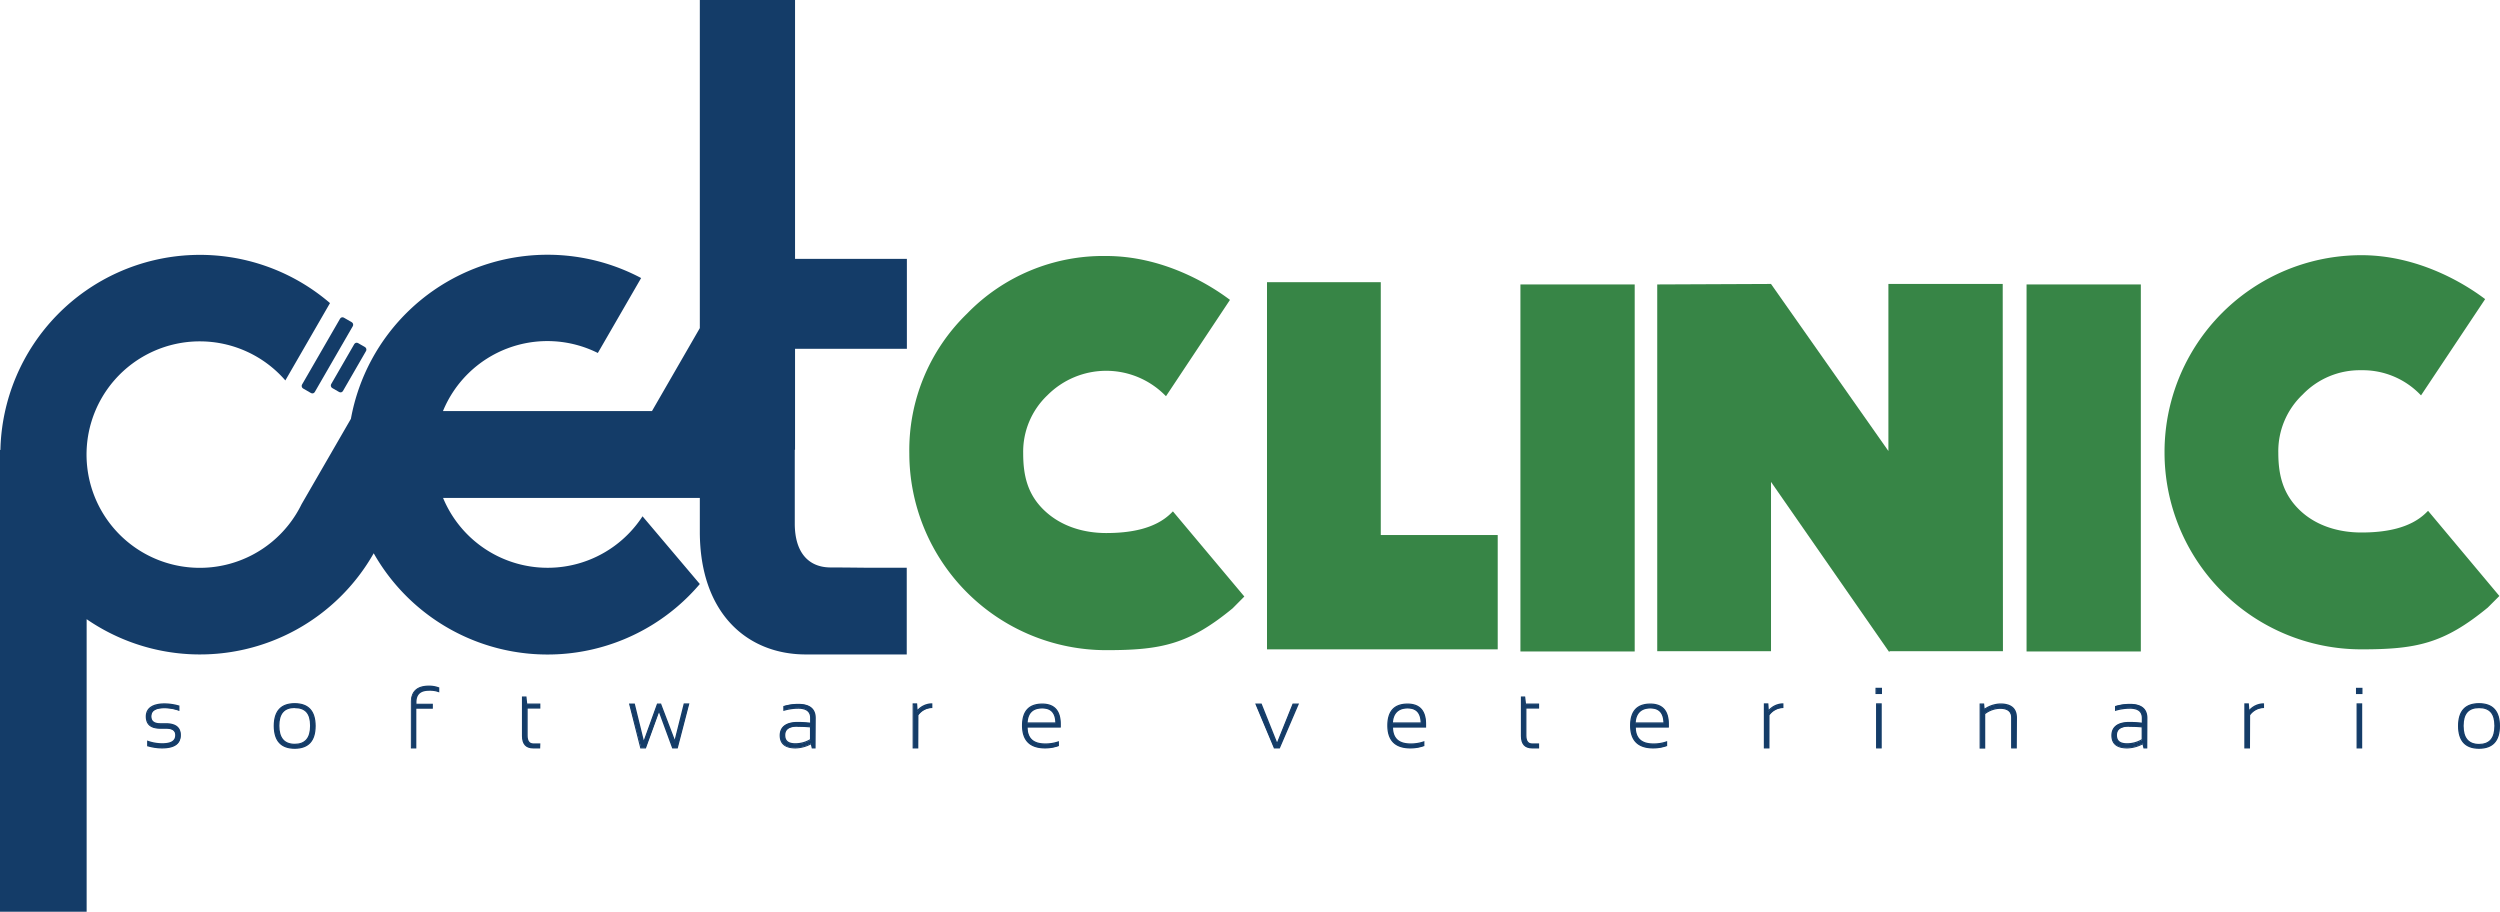 <svg xmlns="http://www.w3.org/2000/svg" viewBox="0 0 553.71 201.93"><defs><style>.cls-1{fill:#378546;}.cls-2{fill:#143c68;}.cls-3{fill:#e6007e;}</style></defs><g id="Capa_2" data-name="Capa 2"><g id="Capa_1-2" data-name="Capa 1"><path class="cls-1" d="M273,134.74c-9.72,8-15.82,9.26-28,9.26a43.62,43.62,0,0,1-43.6-43.59,42.09,42.09,0,0,1,12.78-30.94A42,42,0,0,1,245,56.7c12.3,0,22.5,6,27.42,9.72L258.25,87.75l-.24-.23a18.36,18.36,0,0,0-26,0,17.26,17.26,0,0,0-5.39,12.89c0,5,1,9.14,4.69,12.65s8.67,5,13.71,5,10.78-.82,14.41-4.45l.35-.35,15.82,18.86Z"></path><path class="cls-1" d="M331.72,143.82h-51.1V62.5h25.2v56h25.9Z"></path><path class="cls-1" d="M362.06,144.29H336.75V63h25.31Z"></path><path class="cls-1" d="M443.62,144.23h-25l-.24.12-26.13-37.62v37.5h-25.2V63l25.2-.11,26,37v-37h25.32Z"></path><path class="cls-1" d="M474.16,144.29H448.85V63h25.31Z"></path><path class="cls-1" d="M551,134.57c-9.73,8-15.82,9.25-28,9.25a43.6,43.6,0,0,1-43.59-43.59A43.6,43.6,0,0,1,523,56.52c12.3,0,22.5,6,27.42,9.73L536.22,87.57l-.23-.23A17.72,17.72,0,0,0,523,82a17.54,17.54,0,0,0-13,5.39,17.27,17.27,0,0,0-5.39,12.89c0,5,1.06,9.14,4.69,12.66s8.67,5,13.71,5,10.78-.82,14.41-4.45l.36-.35L553.57,132Z"></path><path class="cls-2" d="M32.74,165.16v-.92a9.61,9.61,0,0,0,3.16.55c2,0,3.05-.64,3.05-1.93,0-1-.76-1.56-2.26-1.56H35.46c-2,0-3-.86-3-2.58s1.34-2.75,4-2.75a11.4,11.4,0,0,1,3.16.46v.92a9.71,9.71,0,0,0-3.16-.56c-2,0-3,.65-3,1.93,0,1.11.69,1.66,2.07,1.66h1.23c2.15,0,3.22.83,3.22,2.48q0,2.76-4,2.76A11.29,11.29,0,0,1,32.74,165.16Z"></path><path class="cls-2" d="M35.9,165.77a11.59,11.59,0,0,1-3.2-.47l-.11,0V164l.19.07a9.67,9.67,0,0,0,3.12.54c2,0,2.9-.58,2.9-1.79,0-1-.69-1.42-2.11-1.42H35.46c-2.11,0-3.18-.91-3.18-2.72s1.4-2.9,4.16-2.9a11.7,11.7,0,0,1,3.2.47l.1,0v1.23l-.19-.07a9.61,9.61,0,0,0-3.11-.54c-1.95,0-2.91.58-2.91,1.78,0,1,.63,1.52,1.93,1.52h1.23c2.23,0,3.36.88,3.36,2.62C40.05,164.79,38.66,165.77,35.9,165.77Zm-3-.72a11.07,11.07,0,0,0,3,.43c2.6,0,3.87-.86,3.87-2.62,0-1.57-1-2.34-3.08-2.34H35.46c-1.47,0-2.21-.6-2.21-1.8,0-1.37,1.07-2.07,3.19-2.07a9.74,9.74,0,0,1,3,.5v-.62a11.37,11.37,0,0,0-3-.42c-2.6,0-3.87.86-3.87,2.61s.94,2.44,2.89,2.44h1.23c1.59,0,2.4.57,2.4,1.7,0,1.38-1.07,2.08-3.19,2.08a9.8,9.8,0,0,1-3-.5Z"></path><path class="cls-2" d="M60.77,160.79q0-4.92,4.5-4.92t4.51,4.92c0,3.28-1.5,4.91-4.51,4.91S60.78,164.07,60.77,160.79Zm4.5,4.1q3.54,0,3.54-4.13t-3.54-4.06q-3.54,0-3.54,4.06T65.27,164.89Z"></path><path class="cls-2" d="M65.27,165.85c-3.07,0-4.63-1.7-4.65-5.06h0c0-3.36,1.57-5.06,4.65-5.06s4.65,1.7,4.65,5.06S68.36,165.85,65.27,165.85Zm-4.36-5.06c0,3.21,1.44,4.77,4.36,4.77s4.37-1.56,4.37-4.77S68.21,156,65.27,156s-4.36,1.56-4.36,4.77ZM65.27,165c-2.44,0-3.68-1.44-3.68-4.27s1.24-4.2,3.68-4.2S69,158,69,160.76,67.72,165,65.27,165Zm0-8.18c-2.28,0-3.39,1.28-3.39,3.91s1.11,4,3.39,4,3.4-1.3,3.4-4S67.56,156.85,65.27,156.85Z"></path><path class="cls-2" d="M91.1,165.62V155.5Q91.1,152,95,152a6.1,6.1,0,0,1,2.15.37v.83a5.68,5.68,0,0,0-2.16-.37q-2.91,0-2.91,2.7V156H95.7v.82H92.06v8.83Z"></path><path class="cls-2" d="M92.21,165.77H91V155.5c0-2.42,1.36-3.65,4-3.65a6.15,6.15,0,0,1,2.2.38l.09,0v1.14l-.19-.08A5.61,5.61,0,0,0,95,153c-1.86,0-2.76.84-2.76,2.55v.31h3.63v1.12H92.21Zm-1-.29h.68v-8.83h3.63v-.54H91.92v-.6c0-1.88,1-2.83,3-2.83a6.22,6.22,0,0,1,2,.3v-.52a6.1,6.1,0,0,0-2-.32c-2.52,0-3.74,1.1-3.74,3.36Z"></path><path class="cls-2" d="M115.75,154.4h.68l.17,1.57h2.9v.82h-2.82v6.1c0,1.27.47,1.9,1.4,1.9h1.42v.83h-1.4c-1.57,0-2.35-.86-2.35-2.6Z"></path><path class="cls-2" d="M119.64,165.77H118.1c-1.66,0-2.5-.93-2.5-2.75v-8.76h1l.17,1.56h2.91v1.12h-2.81v5.95c0,1.18.41,1.76,1.25,1.76h1.56Zm-3.75-11.22V163c0,1.65.72,2.46,2.21,2.46h1.25v-.54h-1.27c-1,0-1.54-.69-1.54-2.05v-6.24h2.81v-.54h-2.88l-.17-1.56Z"></path><path class="cls-2" d="M139.46,156h1l2.08,8.48,3.06-8.48h.71l3.14,8.3,2.13-8.3h.94L150,165.62h-1l-3-8.23-3,8.23h-1Z"></path><path class="cls-2" d="M150.1,165.77h-1.21l-2.94-8-2.9,8H141.8l0-.11-2.49-9.84h1.28l2,8.14,2.94-8.14h.91l0,.09,3,7.88,2-8h1.25Zm-1-.29h.79l2.45-9.37h-.65l-2.21,8.64-3.27-8.64h-.51L142.5,165l-2.16-8.84h-.69l2.37,9.37h.83L146,157Z"></path><path class="cls-2" d="M172.82,162.89q0-2.88,3.82-2.88a22.83,22.83,0,0,1,2.89.19V159c0-1.48-.93-2.22-2.78-2.22a11.33,11.33,0,0,0-3.15.46v-.82a11,11,0,0,1,3.15-.46q3.75,0,3.75,3v6.66h-.59l-.22-1a7.6,7.6,0,0,1-3.51,1Q172.82,165.62,172.82,162.89Zm3.82-2c-1.9,0-2.86.67-2.86,2s.8,1.93,2.4,1.93a6.54,6.54,0,0,0,3.35-.93V161A24.75,24.75,0,0,0,176.64,160.84Z"></path><path class="cls-2" d="M180.64,165.77h-.84l-.21-.89a7.57,7.57,0,0,1-3.41.89c-2.33,0-3.5-1-3.5-2.88s1.33-3,4-3a24.45,24.45,0,0,1,2.75.16v-1c0-1.39-.87-2.07-2.64-2.07a11.09,11.09,0,0,0-3.11.45l-.18.06v-1.13l.1,0a11.3,11.3,0,0,1,3.19-.47c2.58,0,3.89,1.06,3.89,3.14Zm-.62-.29h.33V159c0-1.92-1.18-2.85-3.6-2.85a11.15,11.15,0,0,0-3,.42v.53a11.49,11.49,0,0,1,3-.41c1.94,0,2.93.79,2.93,2.36v1.35l-.16,0a24.85,24.85,0,0,0-2.88-.18c-2.47,0-3.68.89-3.68,2.73s1,2.59,3.22,2.59a7.44,7.44,0,0,0,3.44-.94l.17-.09Zm-3.84-.54c-1.69,0-2.54-.7-2.54-2.08s1-2.16,3-2.16a25.35,25.35,0,0,1,2.91.18l.13,0v3l-.07,0A6.67,6.67,0,0,1,176.18,164.94Zm.46-4c-1.82,0-2.71.62-2.71,1.88s.73,1.79,2.25,1.79a6.31,6.31,0,0,0,3.21-.88v-2.62A24.56,24.56,0,0,0,176.64,161Z"></path><path class="cls-2" d="M202.28,165.62V156H203l.11,1.6a4.3,4.3,0,0,1,3.24-1.6v.77a3.91,3.91,0,0,0-3.08,1.68v7.2Z"></path><path class="cls-2" d="M203.39,165.77h-1.26v-10h1l.1,1.41a4.39,4.39,0,0,1,3.12-1.41h.15v1.06h-.15a3.77,3.77,0,0,0-2.93,1.59Zm-1-.29h.68v-7.11l0,0a4.07,4.07,0,0,1,3.05-1.73v-.49a4.26,4.26,0,0,0-3,1.55l-.22.25-.14-1.8h-.41Z"></path><path class="cls-2" d="M230.84,156q4,0,4,4.38c0,.21,0,.43,0,.66h-7.33c0,2.52,1.33,3.78,4,3.78a8.52,8.52,0,0,0,2.92-.46v.83a8.52,8.52,0,0,1-2.92.46c-3.32,0-5-1.64-5-4.94Q226.49,156,230.84,156Zm-3.38,4.17h6.41q0-3.36-3-3.36C228.69,156.78,227.57,157.9,227.46,160.14Z"></path><path class="cls-2" d="M231.47,165.77c-3.4,0-5.12-1.71-5.12-5.09,0-3.22,1.51-4.86,4.49-4.86,2.73,0,4.11,1.53,4.11,4.53,0,.21,0,.43,0,.66v.14H227.6c.05,2.35,1.32,3.5,3.87,3.5a8.48,8.48,0,0,0,2.87-.45l.19-.07v1.13l-.09,0A8.77,8.77,0,0,1,231.47,165.77Zm-.63-9.66c-2.83,0-4.21,1.5-4.21,4.57,0,3.23,1.59,4.8,4.84,4.8a8.55,8.55,0,0,0,2.78-.42v-.52a9.24,9.24,0,0,1-2.78.4c-2.76,0-4.16-1.33-4.16-3.93v-.15h7.34c0-.17,0-.34,0-.51C234.66,157.5,233.41,156.11,230.84,156.11Zm3.18,4.18h-6.71v-.16c.12-2.32,1.3-3.5,3.53-3.5,2.07,0,3.14,1.18,3.18,3.51Zm-6.41-.29h6.12c-.08-2.07-1-3.08-2.89-3.08C228.82,156.92,227.76,157.93,227.61,160Z"></path><path class="cls-2" d="M278.17,156h1.11l3.53,8.82,3.55-8.82h1.1l-4.11,9.65h-1.12Z"></path><path class="cls-2" d="M283.45,165.77h-1.32l0-.09L278,155.82h1.42l3.43,8.58,3.45-8.58h1.42Zm-1.12-.29h.93l4-9.37h-.79l-3.65,9.06-3.63-9.06h-.79Z"></path><path class="cls-2" d="M311.75,156c2.64,0,4,1.46,4,4.38,0,.21,0,.43,0,.66h-7.33c0,2.52,1.33,3.78,4,3.78a8.52,8.52,0,0,0,2.92-.46v.83a8.52,8.52,0,0,1-2.92.46c-3.32,0-5-1.64-5-4.94Q307.4,156,311.75,156Zm-3.38,4.17h6.42q-.06-3.36-3-3.36Q308.54,156.78,308.37,160.14Z"></path><path class="cls-2" d="M312.38,165.77c-3.4,0-5.12-1.71-5.12-5.09,0-3.22,1.51-4.86,4.49-4.86,2.73,0,4.11,1.53,4.11,4.53,0,.21,0,.43,0,.66v.14h-7.32c.05,2.35,1.32,3.5,3.87,3.5a8.48,8.48,0,0,0,2.87-.45l.2-.07v1.13l-.1,0A8.77,8.77,0,0,1,312.38,165.77Zm-.63-9.66c-2.83,0-4.2,1.5-4.2,4.57,0,3.23,1.58,4.8,4.83,4.8a8.55,8.55,0,0,0,2.78-.42v-.52a9.19,9.19,0,0,1-2.78.4c-2.76,0-4.16-1.33-4.16-3.93v-.15h7.34c0-.17,0-.34,0-.51C315.57,157.5,314.32,156.11,311.75,156.11Zm3.18,4.18h-6.71v-.16c.12-2.32,1.3-3.5,3.53-3.5,2.07,0,3.14,1.18,3.18,3.51Zm-6.41-.29h6.12c-.08-2.07-1-3.08-2.89-3.08S308.67,157.93,308.52,160Z"></path><path class="cls-2" d="M337,154.4h.68l.17,1.57h2.9v.82h-2.82v6.1c0,1.27.47,1.9,1.4,1.9h1.42v.83h-1.4c-1.57,0-2.35-.86-2.35-2.6Z"></path><path class="cls-2" d="M340.89,165.77h-1.54c-1.66,0-2.5-.93-2.5-2.75v-8.76h.95l.18,1.56h2.91v1.12h-2.81v5.95c0,1.18.41,1.76,1.25,1.76h1.56Zm-3.75-11.22V163c0,1.65.72,2.46,2.21,2.46h1.25v-.54h-1.27c-1,0-1.54-.69-1.54-2.05v-6.24h2.81v-.54h-2.88l-.17-1.56Z"></path><path class="cls-2" d="M365.52,156q4,0,4,4.38c0,.21,0,.43,0,.66h-7.33q0,3.78,4,3.78a8.48,8.48,0,0,0,2.92-.46v.83a8.48,8.48,0,0,1-2.92.46c-3.32,0-5-1.64-5-4.94Q361.17,156,365.52,156Zm-3.38,4.17h6.42q-.06-3.36-3-3.36Q362.31,156.78,362.14,160.14Z"></path><path class="cls-2" d="M366.15,165.77c-3.4,0-5.12-1.71-5.12-5.09,0-3.22,1.51-4.86,4.49-4.86,2.73,0,4.11,1.53,4.11,4.53,0,.21,0,.43,0,.66v.14h-7.32c.05,2.35,1.32,3.5,3.87,3.5a8.44,8.44,0,0,0,2.87-.45l.2-.07v1.13l-.1,0A8.77,8.77,0,0,1,366.15,165.77Zm-.63-9.66c-2.83,0-4.2,1.5-4.2,4.57,0,3.23,1.58,4.8,4.83,4.8a8.55,8.55,0,0,0,2.78-.42v-.52a9.19,9.19,0,0,1-2.78.4c-2.76,0-4.15-1.33-4.15-3.93v-.15h7.33c0-.17,0-.34,0-.51C369.34,157.5,368.09,156.11,365.52,156.11Zm3.18,4.18H362v-.16c.11-2.32,1.3-3.5,3.52-3.5s3.14,1.18,3.18,3.51Zm-6.41-.29h6.12c-.08-2.07-1-3.08-2.89-3.08S362.44,157.93,362.29,160Z"></path><path class="cls-2" d="M390.8,165.62V156h.69l.12,1.6a4.3,4.3,0,0,1,3.24-1.6v.77a3.91,3.91,0,0,0-3.08,1.68v7.2Z"></path><path class="cls-2" d="M391.91,165.77h-1.25v-10h1l.1,1.41a4.39,4.39,0,0,1,3.12-1.41H395v1.06h-.14a3.8,3.8,0,0,0-2.94,1.59Zm-1-.29h.68v-7.11l0,0a4.07,4.07,0,0,1,3-1.73v-.49a4.26,4.26,0,0,0-3,1.55l-.23.25-.13-1.8H391Z"></path><path class="cls-2" d="M416.72,152.47v1.1h-1.15v-1.1Zm-.09,3.5v9.65h-1V156Z"></path><path class="cls-2" d="M416.77,165.77h-1.25v-10h1.25Zm-1-.29h.67v-9.37h-.67Zm1.06-11.76h-1.44v-1.39h1.44Zm-1.15-.29h.86v-.82h-.86Z"></path><path class="cls-2" d="M438.59,165.62V156h.69l.12,1.23A6.53,6.53,0,0,1,443,156q3.53,0,3.52,3v6.61h-1V159c0-1.43-.87-2.15-2.6-2.15a5.79,5.79,0,0,0-3.42,1.22v7.57Z"></path><path class="cls-2" d="M446.69,165.77h-1.25V159c0-1.35-.81-2-2.46-2a5.61,5.61,0,0,0-3.28,1.16v7.64h-1.25v-10h1l.11,1.13a6.54,6.54,0,0,1,3.5-1.13c2.43,0,3.67,1.07,3.67,3.19Zm-1-.29h.68V159c0-1.95-1.1-2.9-3.38-2.9a6.44,6.44,0,0,0-3.54,1.21l-.2.13-.13-1.34h-.42v9.37h.68V158l.06,0a5.93,5.93,0,0,1,3.51-1.25c1.82,0,2.74.77,2.74,2.29Z"></path><path class="cls-2" d="M467.77,162.89q0-2.88,3.83-2.88a22.79,22.79,0,0,1,2.88.19V159c0-1.48-.92-2.22-2.78-2.22a11.33,11.33,0,0,0-3.15.46v-.82a11,11,0,0,1,3.15-.46q3.75,0,3.75,3v6.66h-.59l-.22-1a7.6,7.6,0,0,1-3.51,1Q467.77,165.62,467.77,162.89Zm3.83-2c-1.91,0-2.86.67-2.86,2s.79,1.93,2.39,1.93a6.54,6.54,0,0,0,3.35-.93V161A24.71,24.71,0,0,0,471.6,160.84Z"></path><path class="cls-2" d="M475.59,165.77h-.84l-.21-.89a7.54,7.54,0,0,1-3.41.89c-2.33,0-3.5-1-3.5-2.88s1.33-3,4-3a24.41,24.41,0,0,1,2.74.16v-1c0-1.39-.86-2.07-2.64-2.07a11.09,11.09,0,0,0-3.11.45l-.18.06v-1.13l.1,0a11.36,11.36,0,0,1,3.19-.47c2.58,0,3.89,1.06,3.89,3.14Zm-.61-.29h.33V159c0-1.92-1.18-2.85-3.61-2.85a11,11,0,0,0-3,.42v.53a11.42,11.42,0,0,1,3-.41c1.94,0,2.93.79,2.93,2.36v1.35l-.16,0a24.82,24.82,0,0,0-2.87-.18c-2.48,0-3.69.89-3.69,2.73s1.06,2.59,3.22,2.59a7.44,7.44,0,0,0,3.44-.94l.17-.09Zm-3.85-.54c-1.68,0-2.54-.7-2.54-2.08s1-2.16,3-2.16a25.18,25.18,0,0,1,2.9.18l.13,0v3l-.07,0A6.64,6.64,0,0,1,471.13,164.94Zm.47-4c-1.83,0-2.72.62-2.72,1.88s.74,1.79,2.25,1.79a6.29,6.29,0,0,0,3.21-.88v-2.62A24.53,24.53,0,0,0,471.6,161Z"></path><path class="cls-2" d="M497.23,165.62V156h.69l.12,1.6a4.29,4.29,0,0,1,3.23-1.6v.77a3.91,3.91,0,0,0-3.08,1.68v7.2Z"></path><path class="cls-2" d="M498.34,165.77h-1.26v-10h1l.11,1.41a4.35,4.35,0,0,1,3.11-1.41h.15v1.06h-.15a3.78,3.78,0,0,0-2.93,1.59Zm-1-.29h.68v-7.11l0,0a4.09,4.09,0,0,1,3.05-1.73v-.49a4.26,4.26,0,0,0-3,1.55l-.22.25-.14-1.8h-.41Z"></path><path class="cls-2" d="M523.14,152.47v1.1H522v-1.1Zm-.09,3.5v9.65h-1V156Z"></path><path class="cls-2" d="M523.19,165.77h-1.25v-10h1.25Zm-1-.29h.68v-9.37h-.68Zm1.06-11.76h-1.44v-1.39h1.44Zm-1.15-.29H523v-.82h-.86Z"></path><path class="cls-2" d="M544.55,160.79q0-4.92,4.51-4.92c3,0,4.51,1.64,4.51,4.92s-1.51,4.91-4.51,4.91S544.56,164.07,544.55,160.79Zm4.51,4.1q3.54,0,3.54-4.13t-3.54-4.06q-3.54,0-3.54,4.06T549.06,164.89Z"></path><path class="cls-2" d="M549.06,165.85c-3.07,0-4.64-1.7-4.65-5.06h0c0-3.36,1.56-5.06,4.65-5.06s4.65,1.7,4.65,5.06S552.14,165.85,549.06,165.85Zm-4.36-5.06c0,3.21,1.44,4.77,4.36,4.77s4.36-1.56,4.36-4.77S552,156,549.06,156s-4.36,1.56-4.36,4.77Zm4.36,4.24c-2.45,0-3.69-1.44-3.69-4.27s1.24-4.2,3.69-4.2,3.68,1.41,3.68,4.2S551.5,165,549.06,165Zm0-8.18c-2.29,0-3.4,1.28-3.4,3.91s1.11,4,3.4,4,3.4-1.3,3.4-4S551.34,156.85,549.06,156.85Z"></path><path class="cls-3" d="M42.45,144.42c.44,0,.87.07,1.31.07a44.22,44.22,0,0,0,36.88-19.81c-.56-.85-1.1-1.72-1.61-2.61A44.23,44.23,0,0,1,42.45,144.42Z"></path><path class="cls-2" d="M176.09,99.61V77.26h24.77V57.34H176.09V0H155V72.67l-10.6,18.38a.08.08,0,0,0,0,0H98.11a25,25,0,0,1,34.3-12.87L142,61.58A44.26,44.26,0,0,0,77.72,92.76L66.79,111.68h0A25.08,25.08,0,1,1,63.2,84.26l9.89-17.13a44.2,44.2,0,0,0-73,32.52H0V201.93H19.19V137.14a44.24,44.24,0,0,0,63.58-14.6A44.25,44.25,0,0,0,155,129.35l-12.69-15a25.07,25.07,0,0,1-44.18-4.07H155v7.47c0,18.13,10.53,27.2,23.48,27.2.31,0,.61,0,.92,0h21.43V125.75h-8.42s-5.85-.07-8.45-.07c-4.69,0-7.93-3.08-7.93-9.72V99.61Z"></path><rect class="cls-2" x="70.88" y="69.65" width="3.27" height="18.1" rx="0.61" transform="translate(49.07 -25.71) rotate(30)"></rect><rect class="cls-2" x="75.7" y="75.67" width="3.02" height="11.48" rx="0.61" transform="translate(51.05 -27.7) rotate(30)"></rect></g></g></svg>